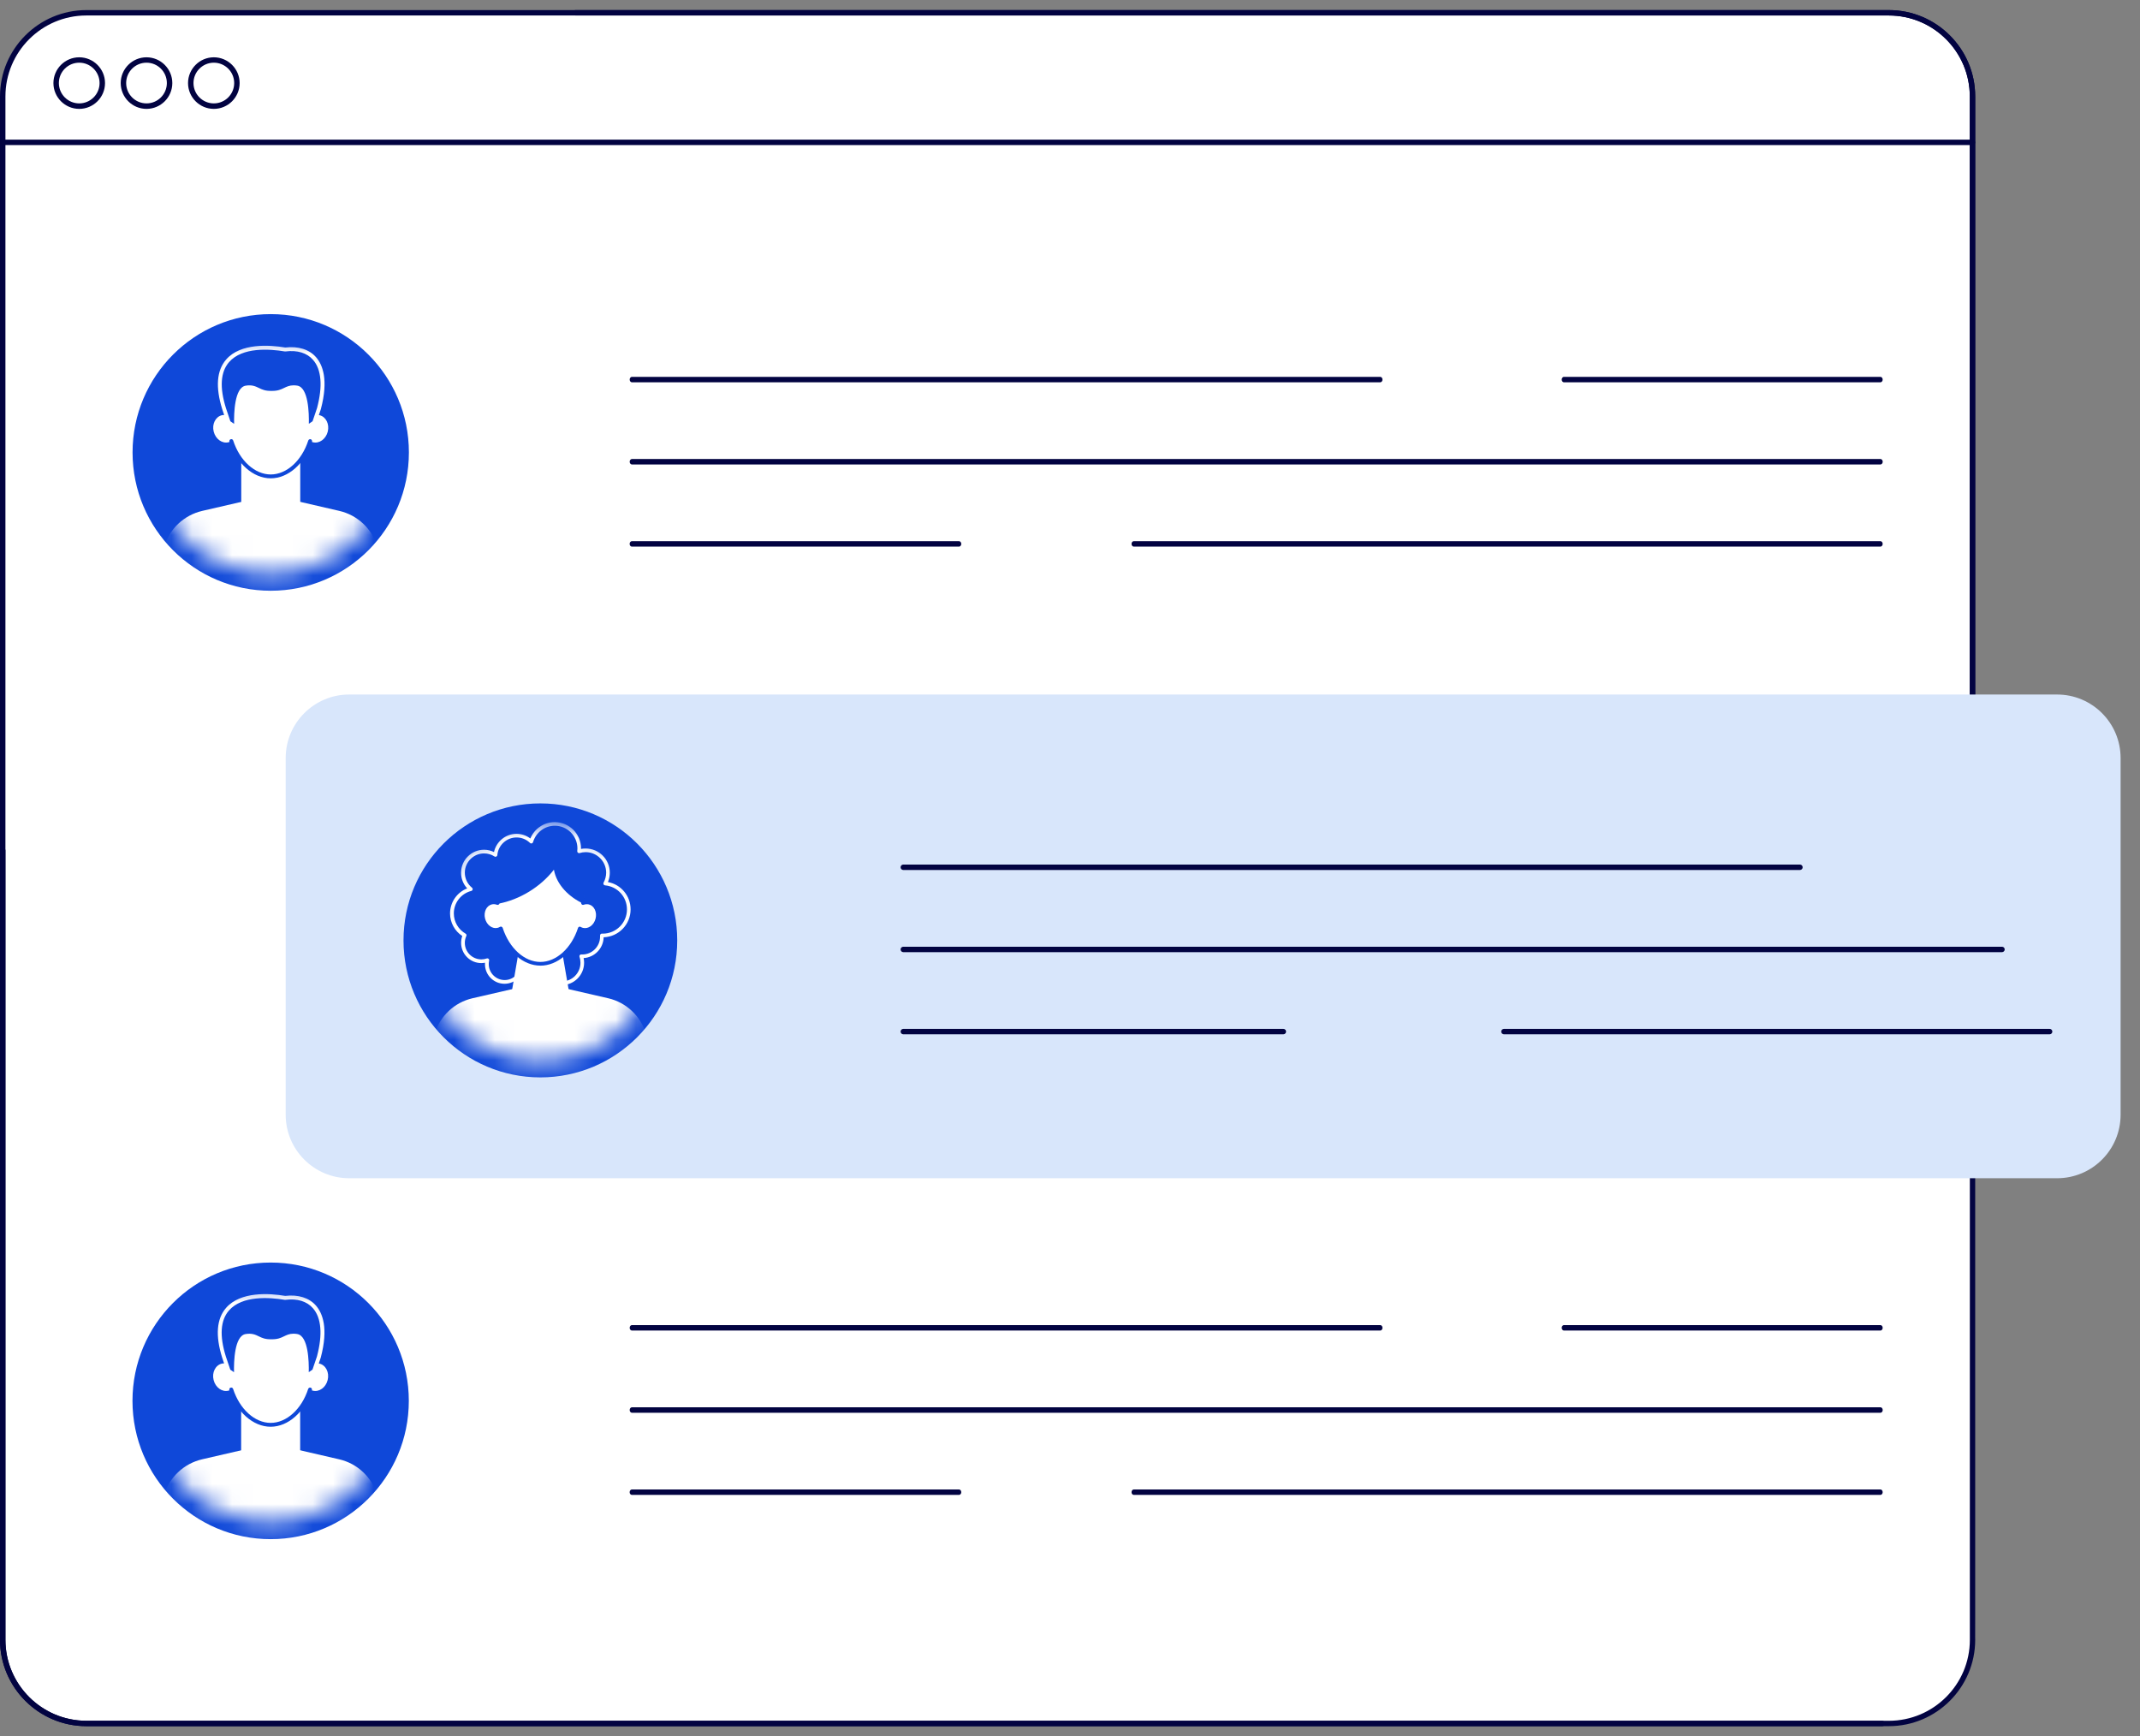 <svg width="106" height="86" viewBox="0 0 106 86" fill="none" xmlns="http://www.w3.org/2000/svg">
<rect x="0" y="0" width="106" height="86" fill="#808080" stroke="none"/>
<g clip-path="url(#clip0_6763_591)">
<path d="M93.23 85.365H4.276C1.988 85.365 0.135 83.512 0.135 81.224V4.776C0.135 2.488 1.988 0.635 4.276 0.635H93.561C95.849 0.635 97.702 2.488 97.702 4.776V43.879L97.821 81.072C97.83 83.442 95.909 85.368 93.539 85.368H93.228L93.23 85.365Z" fill="white"/>
<path d="M93.23 85.5H4.276C1.919 85.5 0 83.582 0 81.224V4.776C0 2.419 1.919 0.5 4.276 0.5H93.561C95.918 0.5 97.837 2.419 97.837 4.776V43.879C97.837 43.953 97.776 44.014 97.702 44.014C97.628 44.014 97.567 43.953 97.567 43.879V4.776C97.567 2.566 95.77 0.767 93.558 0.767H4.276C2.066 0.769 0.269 2.566 0.269 4.776V81.224C0.269 83.434 2.066 85.233 4.278 85.233H93.233C93.306 85.233 93.367 85.294 93.367 85.368C93.367 85.441 93.306 85.502 93.233 85.502L93.23 85.5Z" fill="#020341"/>
<path d="M28.506 0.5H93.561C95.918 0.5 97.837 2.419 97.837 4.776V81.224C97.837 83.581 95.918 85.5 93.561 85.5H4.276C1.919 85.5 0 83.581 0 81.224V42.121C0 42.047 0.061 41.986 0.135 41.986C0.209 41.986 0.269 42.047 0.269 42.121V81.224C0.269 83.434 2.066 85.233 4.278 85.233H93.563C95.772 85.233 97.572 83.436 97.572 81.224V4.776C97.572 2.566 95.775 0.767 93.563 0.767H28.506C28.433 0.767 28.372 0.706 28.372 0.633C28.372 0.559 28.433 0.498 28.506 0.498V0.5Z" fill="#020341"/>
<path d="M97.702 7.185H0.135C0.061 7.185 0 7.125 0 7.051C0 6.977 0.061 6.916 0.135 6.916H97.702C97.776 6.916 97.837 6.977 97.837 7.051C97.837 7.125 97.776 7.185 97.702 7.185Z" fill="#020341"/>
<path d="M3.924 5.393C3.22 5.393 2.646 4.819 2.646 4.115C2.646 3.412 3.22 2.838 3.924 2.838C4.628 2.838 5.202 3.412 5.202 4.115C5.202 4.819 4.628 5.393 3.924 5.393ZM3.924 3.105C3.368 3.105 2.916 3.557 2.916 4.113C2.916 4.67 3.368 5.121 3.924 5.121C4.48 5.121 4.932 4.67 4.932 4.113C4.932 3.557 4.48 3.105 3.924 3.105Z" fill="#020341"/>
<path d="M7.257 5.393C6.553 5.393 5.979 4.819 5.979 4.115C5.979 3.412 6.553 2.838 7.257 2.838C7.961 2.838 8.535 3.412 8.535 4.115C8.535 4.819 7.961 5.393 7.257 5.393ZM7.257 3.105C6.701 3.105 6.249 3.557 6.249 4.113C6.249 4.67 6.701 5.121 7.257 5.121C7.813 5.121 8.265 4.67 8.265 4.113C8.265 3.557 7.813 3.105 7.257 3.105Z" fill="#020341"/>
<path d="M10.592 5.393C9.888 5.393 9.314 4.819 9.314 4.115C9.314 3.412 9.888 2.838 10.592 2.838C11.296 2.838 11.87 3.412 11.87 4.115C11.87 4.819 11.296 5.393 10.592 5.393ZM10.592 3.105C10.036 3.105 9.584 3.557 9.584 4.113C9.584 4.67 10.036 5.121 10.592 5.121C11.148 5.121 11.6 4.67 11.6 4.113C11.6 3.557 11.148 3.105 10.592 3.105Z" fill="#020341"/>
<path d="M93.143 18.936H77.467C77.406 18.936 77.356 18.875 77.356 18.801C77.356 18.727 77.406 18.666 77.467 18.666H93.143C93.204 18.666 93.254 18.727 93.254 18.801C93.254 18.875 93.204 18.936 93.143 18.936Z" fill="#020341"/>
<path d="M68.368 18.936H31.3C31.24 18.936 31.19 18.875 31.19 18.801C31.19 18.727 31.24 18.666 31.3 18.666H68.368C68.428 18.666 68.478 18.727 68.478 18.801C68.478 18.875 68.428 18.936 68.368 18.936Z" fill="#020341"/>
<path d="M93.143 23.005H31.3C31.24 23.005 31.19 22.944 31.19 22.871C31.19 22.797 31.24 22.736 31.3 22.736H93.146C93.206 22.736 93.256 22.797 93.256 22.871C93.256 22.944 93.206 23.005 93.146 23.005H93.143Z" fill="#020341"/>
<path d="M93.143 27.075H56.159C56.098 27.075 56.048 27.014 56.048 26.94C56.048 26.866 56.098 26.805 56.159 26.805H93.143C93.204 26.805 93.254 26.866 93.254 26.94C93.254 27.014 93.204 27.075 93.143 27.075Z" fill="#020341"/>
<path d="M47.503 27.075H31.298C31.238 27.075 31.188 27.014 31.188 26.94C31.188 26.866 31.238 26.805 31.298 26.805H47.503C47.563 26.805 47.614 26.866 47.614 26.94C47.614 27.014 47.563 27.075 47.503 27.075Z" fill="#020341"/>
<path d="M13.41 29.261C17.19 29.261 20.254 26.194 20.254 22.41C20.254 18.627 17.19 15.559 13.41 15.559C9.63 15.559 6.566 18.627 6.566 22.41C6.566 26.194 9.63 29.261 13.41 29.261Z" fill="#0F48D9"/>
<mask id="mask0_6763_591" style="mask-type:luminance" maskUnits="userSpaceOnUse" x="7" y="16" width="13" height="13">
<path d="M13.41 28.409C16.721 28.409 19.405 25.723 19.405 22.41C19.405 19.097 16.721 16.411 13.41 16.411C10.099 16.411 7.416 19.097 7.416 22.41C7.416 25.723 10.099 28.409 13.41 28.409Z" fill="white"/>
</mask>
<g mask="url(#mask0_6763_591)">
<path d="M16.802 25.304L13.412 24.522L10.023 25.304C9.11 25.515 8.384 26.201 8.124 27.101L7.387 30.99H19.437L18.701 27.101C18.44 26.201 17.714 25.513 16.802 25.304Z" fill="white"/>
<path d="M11.948 22.421H14.872V25.259C14.872 26.012 14.26 26.623 13.508 26.623H13.314C12.56 26.623 11.95 26.01 11.95 25.259V22.421H11.948Z" fill="white"/>
<path d="M15.835 20.568C15.73 20.541 15.622 20.552 15.524 20.589C15.439 19.249 14.527 18.338 13.41 18.338C12.293 18.338 11.381 19.249 11.296 20.589C11.196 20.552 11.089 20.541 10.985 20.568C10.672 20.646 10.492 21.009 10.585 21.378C10.677 21.747 11.005 21.984 11.318 21.906C11.368 21.893 11.415 21.873 11.457 21.847C11.78 22.838 12.532 23.596 13.41 23.596C14.288 23.596 15.04 22.838 15.363 21.847C15.407 21.873 15.452 21.895 15.502 21.906C15.815 21.984 16.143 21.747 16.235 21.378C16.326 21.009 16.148 20.646 15.835 20.568Z" fill="white"/>
<path d="M13.41 23.692C12.541 23.692 11.72 22.962 11.366 21.878C11.348 21.828 11.376 21.771 11.428 21.756C11.479 21.739 11.535 21.767 11.55 21.819C11.878 22.825 12.626 23.501 13.41 23.501C14.194 23.501 14.944 22.825 15.27 21.819C15.287 21.769 15.342 21.741 15.392 21.756C15.441 21.773 15.47 21.828 15.455 21.878C15.1 22.964 14.279 23.692 13.41 23.692Z" fill="#0F48D9"/>
<path d="M14.127 17.313C12.315 17.009 10.21 17.387 11.1 20.244L11.331 20.928L11.7 21.18C11.7 21.18 11.596 19.297 12.185 19.199C12.743 19.105 12.778 19.477 13.447 19.459C14.116 19.477 14.151 19.108 14.709 19.199C15.298 19.297 15.194 21.18 15.194 21.18L15.563 20.928L15.794 20.244C16.382 18.023 15.439 17.15 14.123 17.313H14.127Z" fill="#0F48D9"/>
<path d="M11.7 21.276C11.681 21.276 11.663 21.269 11.646 21.259L11.276 21.006C11.259 20.996 11.246 20.978 11.239 20.956L11.009 20.272C10.666 19.175 10.733 18.345 11.203 17.806C11.917 16.987 13.338 17.08 14.131 17.213C14.777 17.137 15.318 17.306 15.657 17.695C15.978 18.062 16.28 18.808 15.893 20.265L15.661 20.956C15.654 20.976 15.641 20.993 15.624 21.006L15.255 21.259C15.224 21.278 15.185 21.28 15.152 21.263C15.12 21.245 15.102 21.211 15.102 21.174C15.142 20.479 15.066 19.355 14.698 19.292C14.446 19.251 14.32 19.312 14.16 19.39C13.992 19.47 13.801 19.564 13.449 19.555C13.101 19.564 12.91 19.473 12.743 19.39C12.584 19.312 12.458 19.251 12.204 19.292C11.837 19.353 11.761 20.479 11.8 21.174C11.8 21.211 11.783 21.245 11.75 21.263C11.735 21.271 11.72 21.276 11.702 21.276H11.7ZM14.542 19.086C14.598 19.086 14.659 19.09 14.725 19.101C15.281 19.192 15.309 20.476 15.298 20.991L15.483 20.865L15.704 20.211C15.991 19.129 15.924 18.301 15.507 17.826C15.205 17.478 14.731 17.334 14.138 17.408C14.129 17.408 14.118 17.408 14.11 17.408C13.36 17.282 12.002 17.182 11.346 17.936C10.922 18.421 10.87 19.188 11.192 20.216L11.411 20.867L11.596 20.993C11.585 20.479 11.613 19.197 12.169 19.103C12.482 19.051 12.656 19.136 12.823 19.216C12.978 19.292 13.138 19.368 13.445 19.362C13.755 19.368 13.916 19.292 14.07 19.216C14.203 19.153 14.338 19.086 14.542 19.086Z" fill="white"/>
</g>
<path d="M101.893 34.401H17.297C15.56 34.401 14.151 35.81 14.151 37.547V55.214C14.151 56.952 15.56 58.36 17.297 58.36H101.893C103.631 58.36 105.039 56.952 105.039 55.214V37.547C105.039 35.81 103.631 34.401 101.893 34.401Z" fill="#D8E6FB"/>
<path d="M63.568 51.231H44.743C44.669 51.231 44.609 51.17 44.609 51.097C44.609 51.023 44.669 50.962 44.743 50.962H63.568C63.642 50.962 63.703 51.023 63.703 51.097C63.703 51.17 63.642 51.231 63.568 51.231Z" fill="#020341"/>
<path d="M101.524 51.231H74.495C74.421 51.231 74.36 51.17 74.36 51.097C74.36 51.023 74.421 50.962 74.495 50.962H101.524C101.598 50.962 101.658 51.023 101.658 51.097C101.658 51.17 101.598 51.231 101.524 51.231Z" fill="#020341"/>
<path d="M99.164 47.162H44.743C44.669 47.162 44.609 47.101 44.609 47.027C44.609 46.953 44.669 46.893 44.743 46.893H99.164C99.238 46.893 99.299 46.953 99.299 47.027C99.299 47.101 99.238 47.162 99.164 47.162Z" fill="#020341"/>
<path d="M89.156 43.092H44.743C44.669 43.092 44.609 43.032 44.609 42.958C44.609 42.884 44.669 42.823 44.743 42.823H89.156C89.23 42.823 89.291 42.884 89.291 42.958C89.291 43.032 89.23 43.092 89.156 43.092Z" fill="#020341"/>
<path d="M26.766 53.365C30.51 53.365 33.545 50.327 33.545 46.58C33.545 42.832 30.51 39.794 26.766 39.794C23.022 39.794 19.987 42.832 19.987 46.58C19.987 50.327 23.022 53.365 26.766 53.365Z" fill="#0F48D9"/>
<mask id="mask1_6763_591" style="mask-type:luminance" maskUnits="userSpaceOnUse" x="20" y="40" width="13" height="13">
<path d="M26.766 52.522C30.046 52.522 32.704 49.862 32.704 46.58C32.704 43.298 30.046 40.637 26.766 40.637C23.486 40.637 20.828 43.298 20.828 46.58C20.828 49.862 23.486 52.522 26.766 52.522Z" fill="white"/>
</mask>
<g mask="url(#mask1_6763_591)">
<path d="M27.824 48.796C27.213 48.796 26.718 48.298 26.718 47.688C26.718 47.442 26.503 47.416 26.41 47.416C26.192 47.416 25.96 47.553 25.96 47.757C25.96 48.292 25.525 48.728 24.991 48.728C24.456 48.728 24.022 48.294 24.022 47.757C24.022 47.733 24.022 47.709 24.024 47.686C23.963 47.696 23.9 47.703 23.839 47.703C23.287 47.703 22.84 47.253 22.84 46.701C22.84 46.586 22.859 46.471 22.898 46.362C22.523 46.117 22.292 45.695 22.292 45.246C22.292 44.689 22.636 44.2 23.142 44.003C22.946 43.794 22.838 43.518 22.838 43.227C22.838 42.599 23.348 42.089 23.974 42.089C24.146 42.089 24.315 42.128 24.469 42.204C24.578 41.689 25.043 41.3 25.582 41.3C25.834 41.3 26.073 41.382 26.27 41.532C26.468 41.048 26.946 40.72 27.476 40.72C28.196 40.72 28.78 41.304 28.78 42.023C28.78 42.032 28.78 42.041 28.78 42.049C28.854 42.034 28.932 42.028 29.008 42.028C29.669 42.028 30.205 42.564 30.205 43.225C30.205 43.383 30.173 43.542 30.112 43.69C30.762 43.809 31.235 44.372 31.235 45.046C31.235 45.791 30.64 46.401 29.901 46.425C29.886 46.975 29.451 47.423 28.908 47.455C28.924 47.531 28.932 47.607 28.932 47.686C28.932 48.296 28.437 48.794 27.826 48.794L27.824 48.796ZM26.41 47.236C26.703 47.236 26.901 47.418 26.901 47.688C26.901 48.198 27.316 48.613 27.826 48.613C28.337 48.613 28.752 48.198 28.752 47.688C28.752 47.59 28.737 47.49 28.704 47.394C28.695 47.366 28.7 47.334 28.717 47.31C28.734 47.286 28.765 47.273 28.795 47.275H28.813C28.813 47.275 28.832 47.277 28.843 47.277C29.328 47.277 29.723 46.882 29.723 46.397C29.723 46.382 29.723 46.369 29.723 46.356V46.341C29.721 46.315 29.73 46.291 29.747 46.271C29.764 46.254 29.788 46.243 29.814 46.243H29.836C29.836 46.243 29.851 46.245 29.858 46.245C30.518 46.245 31.055 45.708 31.055 45.046C31.055 44.422 30.588 43.909 29.968 43.853C29.938 43.851 29.91 43.831 29.897 43.805C29.882 43.779 29.884 43.746 29.897 43.718C29.979 43.568 30.025 43.397 30.025 43.225C30.025 42.664 29.569 42.208 29.01 42.208C28.908 42.208 28.806 42.223 28.71 42.254C28.682 42.262 28.65 42.256 28.626 42.236C28.602 42.217 28.591 42.186 28.593 42.156C28.6 42.106 28.602 42.062 28.602 42.023C28.602 41.404 28.098 40.9 27.481 40.9C26.983 40.9 26.542 41.235 26.403 41.713C26.394 41.743 26.37 41.767 26.34 41.776C26.31 41.784 26.277 41.776 26.253 41.752C26.073 41.576 25.836 41.48 25.586 41.48C25.095 41.48 24.678 41.863 24.634 42.354C24.632 42.386 24.613 42.414 24.584 42.428C24.556 42.441 24.521 42.441 24.495 42.423C24.341 42.323 24.163 42.271 23.978 42.271C23.453 42.271 23.024 42.699 23.024 43.227C23.024 43.516 23.155 43.788 23.379 43.97C23.405 43.992 23.418 44.027 23.411 44.059C23.405 44.092 23.379 44.12 23.346 44.129C22.835 44.259 22.479 44.718 22.479 45.243C22.479 45.656 22.703 46.039 23.061 46.245C23.103 46.269 23.118 46.319 23.098 46.362C23.048 46.471 23.024 46.584 23.024 46.701C23.024 47.153 23.392 47.52 23.844 47.52C23.933 47.52 24.022 47.505 24.109 47.475C24.139 47.464 24.174 47.47 24.2 47.492C24.224 47.514 24.235 47.549 24.228 47.579C24.215 47.638 24.209 47.696 24.209 47.755C24.209 48.19 24.563 48.544 24.997 48.544C25.432 48.544 25.786 48.19 25.786 47.755C25.786 47.434 26.114 47.234 26.418 47.234L26.41 47.236Z" fill="white"/>
<path d="M30.123 49.445L26.764 48.672L23.405 49.445C22.501 49.654 21.782 50.334 21.525 51.227L20.797 55.079H32.732L32.004 51.227C31.746 50.336 31.027 49.654 30.125 49.445H30.123Z" fill="white"/>
<path d="M26.766 50.751C25.966 50.751 25.319 50.102 25.319 49.302L25.784 46.591H27.75L28.215 49.302C28.215 50.102 27.568 50.751 26.768 50.751H26.766Z" fill="white"/>
<path d="M29.191 44.709C29.087 44.683 28.978 44.694 28.88 44.731C28.795 43.39 27.883 42.48 26.766 42.48C25.649 42.48 24.737 43.39 24.652 44.731C24.552 44.694 24.445 44.683 24.341 44.709C24.028 44.787 23.848 45.15 23.939 45.519C24.03 45.889 24.359 46.126 24.671 46.047C24.721 46.034 24.769 46.015 24.811 45.989C25.134 46.98 25.886 47.738 26.764 47.738C27.642 47.738 28.393 46.98 28.717 45.989C28.761 46.015 28.806 46.036 28.856 46.047C29.169 46.126 29.497 45.889 29.59 45.519C29.684 45.15 29.504 44.787 29.189 44.709H29.191Z" fill="white"/>
<path d="M26.766 47.829C25.925 47.829 25.13 47.145 24.76 46.117C24.739 46.126 24.717 46.132 24.695 46.139C24.517 46.182 24.33 46.143 24.172 46.028C24.015 45.915 23.902 45.743 23.852 45.543C23.748 45.126 23.959 44.713 24.319 44.622C24.402 44.602 24.487 44.6 24.571 44.615C24.7 43.321 25.608 42.391 26.768 42.391C27.928 42.391 28.836 43.318 28.965 44.615C29.049 44.6 29.134 44.602 29.217 44.622C29.577 44.711 29.788 45.124 29.684 45.543C29.634 45.743 29.521 45.915 29.364 46.028C29.204 46.143 29.017 46.182 28.839 46.139C28.817 46.132 28.795 46.126 28.773 46.119C28.404 47.147 27.609 47.831 26.768 47.831L26.766 47.829ZM24.812 45.897C24.812 45.897 24.834 45.897 24.845 45.904C24.871 45.913 24.891 45.934 24.899 45.96C25.227 46.969 25.977 47.647 26.766 47.647C27.555 47.647 28.304 46.969 28.632 45.96C28.641 45.934 28.66 45.913 28.686 45.904C28.713 45.895 28.741 45.897 28.765 45.913C28.802 45.934 28.841 45.952 28.88 45.96C29.006 45.991 29.138 45.96 29.254 45.878C29.375 45.791 29.462 45.656 29.501 45.498C29.582 45.178 29.432 44.863 29.167 44.798C29.084 44.779 28.995 44.783 28.91 44.815C28.884 44.826 28.854 44.822 28.828 44.807C28.804 44.791 28.789 44.765 28.786 44.735C28.708 43.481 27.857 42.569 26.764 42.569C25.671 42.569 24.819 43.479 24.741 44.735C24.741 44.763 24.723 44.789 24.7 44.807C24.676 44.822 24.645 44.826 24.617 44.815C24.532 44.783 24.443 44.776 24.361 44.796C24.096 44.861 23.946 45.176 24.026 45.495C24.065 45.654 24.154 45.789 24.274 45.876C24.391 45.96 24.523 45.989 24.647 45.958C24.686 45.95 24.723 45.932 24.762 45.91C24.778 45.902 24.793 45.897 24.81 45.897H24.812Z" fill="#0F48D9"/>
<path d="M24.689 44.761C25.747 44.561 26.777 43.927 27.437 43.077C27.568 43.831 28.204 44.45 28.902 44.761C28.902 44.761 29.265 42.021 26.766 42.117C24.267 42.215 24.689 44.761 24.689 44.761Z" fill="#0F48D9"/>
</g>
<path d="M93.143 65.904H77.467C77.406 65.904 77.356 65.843 77.356 65.769C77.356 65.695 77.406 65.635 77.467 65.635H93.143C93.204 65.635 93.254 65.695 93.254 65.769C93.254 65.843 93.204 65.904 93.143 65.904Z" fill="#020341"/>
<path d="M68.368 65.904H31.3C31.24 65.904 31.19 65.843 31.19 65.769C31.19 65.695 31.24 65.635 31.3 65.635H68.368C68.428 65.635 68.478 65.695 68.478 65.769C68.478 65.843 68.428 65.904 68.368 65.904Z" fill="#020341"/>
<path d="M93.143 69.976H31.3C31.24 69.976 31.19 69.915 31.19 69.841C31.19 69.767 31.24 69.706 31.3 69.706H93.146C93.206 69.706 93.256 69.767 93.256 69.841C93.256 69.915 93.206 69.976 93.146 69.976H93.143Z" fill="#020341"/>
<path d="M93.143 74.045H56.159C56.098 74.045 56.048 73.984 56.048 73.911C56.048 73.837 56.098 73.776 56.159 73.776H93.143C93.204 73.776 93.254 73.837 93.254 73.911C93.254 73.984 93.204 74.045 93.143 74.045Z" fill="#020341"/>
<path d="M47.503 74.045H31.298C31.238 74.045 31.188 73.984 31.188 73.911C31.188 73.837 31.238 73.776 31.298 73.776H47.503C47.563 73.776 47.614 73.837 47.614 73.911C47.614 73.984 47.563 74.045 47.503 74.045Z" fill="#020341"/>
<path d="M13.406 76.237C17.186 76.237 20.25 73.17 20.25 69.387C20.25 65.603 17.186 62.536 13.406 62.536C9.626 62.536 6.562 65.603 6.562 69.387C6.562 73.17 9.626 76.237 13.406 76.237Z" fill="#0F48D9"/>
<mask id="mask2_6763_591" style="mask-type:luminance" maskUnits="userSpaceOnUse" x="7" y="63" width="13" height="13">
<path d="M13.406 75.386C16.716 75.386 19.4 72.7 19.4 69.387C19.4 66.074 16.716 63.388 13.406 63.388C10.095 63.388 7.411 66.074 7.411 69.387C7.411 72.7 10.095 75.386 13.406 75.386Z" fill="white"/>
</mask>
<g mask="url(#mask2_6763_591)">
<path d="M16.795 72.281L13.406 71.499L10.016 72.281C9.104 72.492 8.378 73.178 8.117 74.078L7.381 77.967H19.431L18.694 74.078C18.433 73.178 17.708 72.49 16.795 72.281Z" fill="white"/>
<path d="M11.943 69.398H14.868V72.235C14.868 72.989 14.255 73.6 13.503 73.6H13.31C12.556 73.6 11.945 72.987 11.945 72.235V69.398H11.943Z" fill="white"/>
<path d="M15.83 67.544C15.726 67.518 15.617 67.529 15.52 67.566C15.435 66.226 14.522 65.315 13.406 65.315C12.289 65.315 11.376 66.226 11.292 67.566C11.192 67.529 11.085 67.518 10.981 67.544C10.668 67.623 10.488 67.986 10.581 68.355C10.672 68.724 11 68.961 11.313 68.883C11.363 68.87 11.411 68.85 11.452 68.824C11.776 69.815 12.528 70.573 13.406 70.573C14.283 70.573 15.035 69.815 15.359 68.824C15.402 68.85 15.448 68.872 15.498 68.883C15.811 68.961 16.139 68.724 16.23 68.355C16.322 67.986 16.143 67.623 15.83 67.544Z" fill="white"/>
<path d="M13.406 70.669C12.537 70.669 11.715 69.939 11.361 68.855C11.344 68.805 11.372 68.748 11.424 68.733C11.474 68.716 11.531 68.744 11.546 68.796C11.874 69.802 12.621 70.478 13.406 70.478C14.19 70.478 14.94 69.802 15.265 68.796C15.283 68.746 15.337 68.718 15.387 68.733C15.437 68.75 15.465 68.805 15.45 68.855C15.096 69.941 14.275 70.669 13.406 70.669Z" fill="#0F48D9"/>
<path d="M14.12 64.287C12.308 63.983 10.203 64.361 11.094 67.219L11.324 67.903L11.694 68.155C11.694 68.155 11.589 66.271 12.178 66.173C12.736 66.08 12.771 66.451 13.44 66.434C14.11 66.451 14.144 66.082 14.703 66.173C15.292 66.271 15.187 68.155 15.187 68.155L15.557 67.903L15.787 67.219C16.376 64.998 15.433 64.124 14.116 64.287H14.12Z" fill="#0F48D9"/>
<path d="M11.696 68.251C11.676 68.251 11.659 68.244 11.641 68.233L11.272 67.981C11.255 67.97 11.242 67.953 11.235 67.931L11.005 67.247C10.661 66.149 10.729 65.32 11.198 64.781C11.913 63.962 13.334 64.055 14.127 64.187C14.772 64.111 15.313 64.281 15.652 64.67C15.974 65.037 16.276 65.782 15.889 67.24L15.656 67.931C15.65 67.951 15.637 67.968 15.62 67.981L15.25 68.233C15.22 68.253 15.181 68.255 15.148 68.237C15.116 68.22 15.098 68.185 15.098 68.148C15.137 67.453 15.061 66.33 14.694 66.267C14.442 66.225 14.316 66.286 14.155 66.365C13.988 66.445 13.797 66.538 13.445 66.53C13.097 66.538 12.906 66.447 12.739 66.365C12.58 66.286 12.454 66.225 12.2 66.267C11.832 66.328 11.757 67.453 11.796 68.148C11.796 68.185 11.778 68.22 11.746 68.237C11.73 68.246 11.715 68.251 11.698 68.251H11.696ZM14.538 66.06C14.594 66.06 14.655 66.065 14.72 66.076C15.276 66.167 15.305 67.451 15.294 67.966L15.478 67.84L15.7 67.186C15.987 66.104 15.919 65.276 15.502 64.8C15.2 64.453 14.727 64.309 14.133 64.383C14.125 64.383 14.114 64.383 14.105 64.383C13.356 64.257 11.998 64.157 11.341 64.911C10.918 65.395 10.866 66.162 11.187 67.19L11.407 67.842L11.591 67.968C11.581 67.453 11.609 66.171 12.165 66.078C12.478 66.026 12.652 66.11 12.819 66.191C12.973 66.267 13.134 66.343 13.44 66.336C13.751 66.343 13.912 66.267 14.066 66.191C14.199 66.128 14.333 66.06 14.538 66.06Z" fill="white"/>
</g>
</g>
<defs>
<clipPath id="clip0_6763_591">
<rect width="105.041" height="85" fill="white" transform="translate(0 0.5)"/>
</clipPath>
</defs>
</svg>
